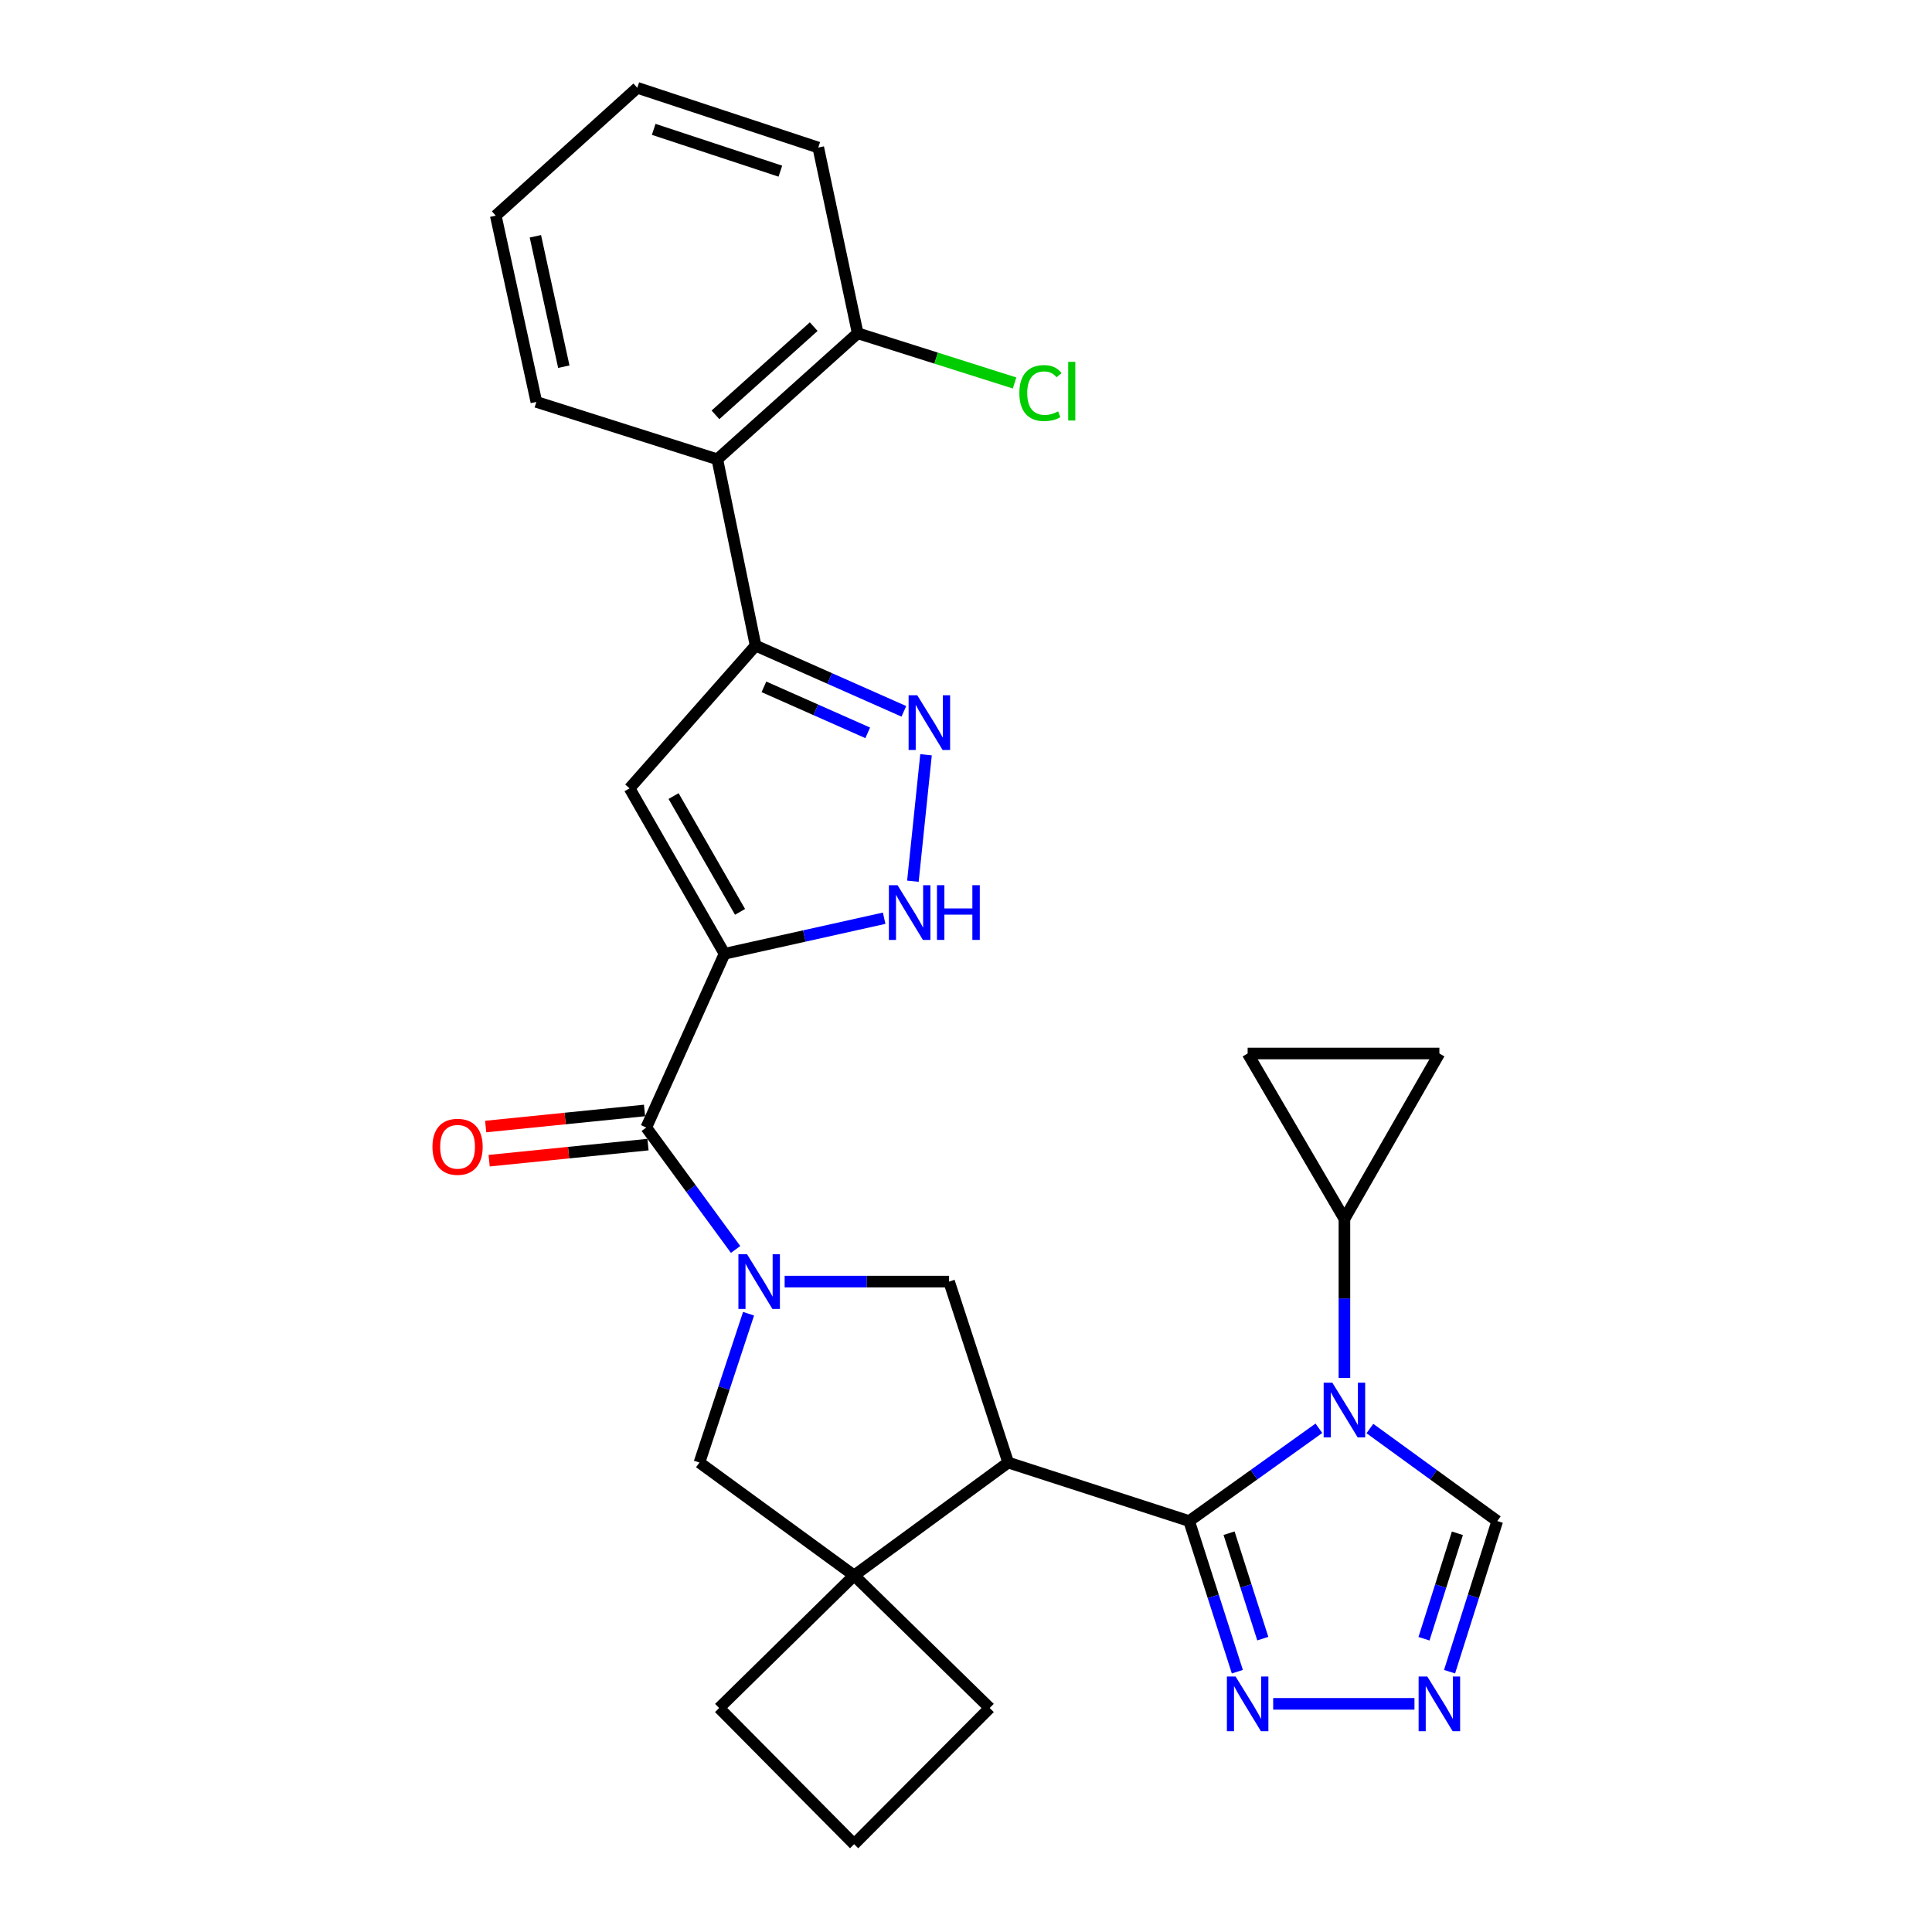 <?xml version='1.0' encoding='iso-8859-1'?>
<svg version='1.1' baseProfile='full'
              xmlns='http://www.w3.org/2000/svg'
                      xmlns:rdkit='http://www.rdkit.org/xml'
                      xmlns:xlink='http://www.w3.org/1999/xlink'
                  xml:space='preserve'
width='1000px' height='1000px' viewBox='0 0 1000 1000'>
<!-- END OF HEADER -->
<rect style='opacity:1.0;fill:#FFFFFF;stroke:none' width='1000' height='1000' x='0' y='0'> </rect>
<path class='bond-1' d='M 615.498,787.296 L 649.079,763.287' style='fill:none;fill-rule:evenodd;stroke:#000000;stroke-width:6px;stroke-linecap:butt;stroke-linejoin:miter;stroke-opacity:1' />
<path class='bond-1' d='M 649.079,763.287 L 682.661,739.278' style='fill:none;fill-rule:evenodd;stroke:#0000FF;stroke-width:6px;stroke-linecap:butt;stroke-linejoin:miter;stroke-opacity:1' />
<path class='bond-2' d='M 615.498,787.296 L 521.834,757.016' style='fill:none;fill-rule:evenodd;stroke:#000000;stroke-width:6px;stroke-linecap:butt;stroke-linejoin:miter;stroke-opacity:1' />
<path class='bond-11' d='M 615.498,787.296 L 627.975,826.28' style='fill:none;fill-rule:evenodd;stroke:#000000;stroke-width:6px;stroke-linecap:butt;stroke-linejoin:miter;stroke-opacity:1' />
<path class='bond-11' d='M 627.975,826.28 L 640.452,865.264' style='fill:none;fill-rule:evenodd;stroke:#0000FF;stroke-width:6px;stroke-linecap:butt;stroke-linejoin:miter;stroke-opacity:1' />
<path class='bond-11' d='M 636.155,793.578 L 644.889,820.866' style='fill:none;fill-rule:evenodd;stroke:#000000;stroke-width:6px;stroke-linecap:butt;stroke-linejoin:miter;stroke-opacity:1' />
<path class='bond-11' d='M 644.889,820.866 L 653.623,848.155' style='fill:none;fill-rule:evenodd;stroke:#0000FF;stroke-width:6px;stroke-linecap:butt;stroke-linejoin:miter;stroke-opacity:1' />
<path class='bond-0' d='M 375.018,493.666 L 334.506,583.61' style='fill:none;fill-rule:evenodd;stroke:#000000;stroke-width:6px;stroke-linecap:butt;stroke-linejoin:miter;stroke-opacity:1' />
<path class='bond-5' d='M 375.018,493.666 L 325.863,408.043' style='fill:none;fill-rule:evenodd;stroke:#000000;stroke-width:6px;stroke-linecap:butt;stroke-linejoin:miter;stroke-opacity:1' />
<path class='bond-5' d='M 383.047,471.98 L 348.638,412.044' style='fill:none;fill-rule:evenodd;stroke:#000000;stroke-width:6px;stroke-linecap:butt;stroke-linejoin:miter;stroke-opacity:1' />
<path class='bond-8' d='M 375.018,493.666 L 416.329,484.469' style='fill:none;fill-rule:evenodd;stroke:#000000;stroke-width:6px;stroke-linecap:butt;stroke-linejoin:miter;stroke-opacity:1' />
<path class='bond-8' d='M 416.329,484.469 L 457.639,475.271' style='fill:none;fill-rule:evenodd;stroke:#0000FF;stroke-width:6px;stroke-linecap:butt;stroke-linejoin:miter;stroke-opacity:1' />
<path class='bond-13' d='M 695.871,713.2 L 695.871,672.055' style='fill:none;fill-rule:evenodd;stroke:#0000FF;stroke-width:6px;stroke-linecap:butt;stroke-linejoin:miter;stroke-opacity:1' />
<path class='bond-13' d='M 695.871,672.055 L 695.871,630.91' style='fill:none;fill-rule:evenodd;stroke:#000000;stroke-width:6px;stroke-linecap:butt;stroke-linejoin:miter;stroke-opacity:1' />
<path class='bond-16' d='M 709.056,739.41 L 742.019,763.353' style='fill:none;fill-rule:evenodd;stroke:#0000FF;stroke-width:6px;stroke-linecap:butt;stroke-linejoin:miter;stroke-opacity:1' />
<path class='bond-16' d='M 742.019,763.353 L 774.982,787.296' style='fill:none;fill-rule:evenodd;stroke:#000000;stroke-width:6px;stroke-linecap:butt;stroke-linejoin:miter;stroke-opacity:1' />
<path class='bond-9' d='M 521.834,757.016 L 491.237,663.352' style='fill:none;fill-rule:evenodd;stroke:#000000;stroke-width:6px;stroke-linecap:butt;stroke-linejoin:miter;stroke-opacity:1' />
<path class='bond-10' d='M 521.834,757.016 L 442.092,815.456' style='fill:none;fill-rule:evenodd;stroke:#000000;stroke-width:6px;stroke-linecap:butt;stroke-linejoin:miter;stroke-opacity:1' />
<path class='bond-3' d='M 406.134,663.352 L 448.686,663.352' style='fill:none;fill-rule:evenodd;stroke:#0000FF;stroke-width:6px;stroke-linecap:butt;stroke-linejoin:miter;stroke-opacity:1' />
<path class='bond-3' d='M 448.686,663.352 L 491.237,663.352' style='fill:none;fill-rule:evenodd;stroke:#000000;stroke-width:6px;stroke-linecap:butt;stroke-linejoin:miter;stroke-opacity:1' />
<path class='bond-4' d='M 380.75,646.72 L 357.628,615.165' style='fill:none;fill-rule:evenodd;stroke:#0000FF;stroke-width:6px;stroke-linecap:butt;stroke-linejoin:miter;stroke-opacity:1' />
<path class='bond-4' d='M 357.628,615.165 L 334.506,583.61' style='fill:none;fill-rule:evenodd;stroke:#000000;stroke-width:6px;stroke-linecap:butt;stroke-linejoin:miter;stroke-opacity:1' />
<path class='bond-30' d='M 387.451,679.978 L 374.742,718.497' style='fill:none;fill-rule:evenodd;stroke:#0000FF;stroke-width:6px;stroke-linecap:butt;stroke-linejoin:miter;stroke-opacity:1' />
<path class='bond-30' d='M 374.742,718.497 L 362.034,757.016' style='fill:none;fill-rule:evenodd;stroke:#000000;stroke-width:6px;stroke-linecap:butt;stroke-linejoin:miter;stroke-opacity:1' />
<path class='bond-19' d='M 333.612,574.775 L 292.504,578.936' style='fill:none;fill-rule:evenodd;stroke:#000000;stroke-width:6px;stroke-linecap:butt;stroke-linejoin:miter;stroke-opacity:1' />
<path class='bond-19' d='M 292.504,578.936 L 251.396,583.097' style='fill:none;fill-rule:evenodd;stroke:#FF0000;stroke-width:6px;stroke-linecap:butt;stroke-linejoin:miter;stroke-opacity:1' />
<path class='bond-19' d='M 335.4,592.445 L 294.293,596.606' style='fill:none;fill-rule:evenodd;stroke:#000000;stroke-width:6px;stroke-linecap:butt;stroke-linejoin:miter;stroke-opacity:1' />
<path class='bond-19' d='M 294.293,596.606 L 253.185,600.767' style='fill:none;fill-rule:evenodd;stroke:#FF0000;stroke-width:6px;stroke-linecap:butt;stroke-linejoin:miter;stroke-opacity:1' />
<path class='bond-6' d='M 325.863,408.043 L 391.091,334.172' style='fill:none;fill-rule:evenodd;stroke:#000000;stroke-width:6px;stroke-linecap:butt;stroke-linejoin:miter;stroke-opacity:1' />
<path class='bond-15' d='M 391.091,334.172 L 371.289,237.725' style='fill:none;fill-rule:evenodd;stroke:#000000;stroke-width:6px;stroke-linecap:butt;stroke-linejoin:miter;stroke-opacity:1' />
<path class='bond-33' d='M 391.091,334.172 L 429.464,351.177' style='fill:none;fill-rule:evenodd;stroke:#000000;stroke-width:6px;stroke-linecap:butt;stroke-linejoin:miter;stroke-opacity:1' />
<path class='bond-33' d='M 429.464,351.177 L 467.836,368.183' style='fill:none;fill-rule:evenodd;stroke:#0000FF;stroke-width:6px;stroke-linecap:butt;stroke-linejoin:miter;stroke-opacity:1' />
<path class='bond-33' d='M 395.407,355.51 L 422.268,367.414' style='fill:none;fill-rule:evenodd;stroke:#000000;stroke-width:6px;stroke-linecap:butt;stroke-linejoin:miter;stroke-opacity:1' />
<path class='bond-33' d='M 422.268,367.414 L 449.128,379.318' style='fill:none;fill-rule:evenodd;stroke:#0000FF;stroke-width:6px;stroke-linecap:butt;stroke-linejoin:miter;stroke-opacity:1' />
<path class='bond-7' d='M 479.309,390.664 L 472.516,456.121' style='fill:none;fill-rule:evenodd;stroke:#0000FF;stroke-width:6px;stroke-linecap:butt;stroke-linejoin:miter;stroke-opacity:1' />
<path class='bond-14' d='M 442.092,815.456 L 362.034,757.016' style='fill:none;fill-rule:evenodd;stroke:#000000;stroke-width:6px;stroke-linecap:butt;stroke-linejoin:miter;stroke-opacity:1' />
<path class='bond-22' d='M 442.092,815.456 L 372.226,884.058' style='fill:none;fill-rule:evenodd;stroke:#000000;stroke-width:6px;stroke-linecap:butt;stroke-linejoin:miter;stroke-opacity:1' />
<path class='bond-23' d='M 442.092,815.456 L 512.263,884.058' style='fill:none;fill-rule:evenodd;stroke:#000000;stroke-width:6px;stroke-linecap:butt;stroke-linejoin:miter;stroke-opacity:1' />
<path class='bond-12' d='M 658.999,881.907 L 732.126,881.907' style='fill:none;fill-rule:evenodd;stroke:#0000FF;stroke-width:6px;stroke-linecap:butt;stroke-linejoin:miter;stroke-opacity:1' />
<path class='bond-29' d='M 750.287,865.266 L 762.635,826.281' style='fill:none;fill-rule:evenodd;stroke:#0000FF;stroke-width:6px;stroke-linecap:butt;stroke-linejoin:miter;stroke-opacity:1' />
<path class='bond-29' d='M 762.635,826.281 L 774.982,787.296' style='fill:none;fill-rule:evenodd;stroke:#000000;stroke-width:6px;stroke-linecap:butt;stroke-linejoin:miter;stroke-opacity:1' />
<path class='bond-29' d='M 737.06,848.208 L 745.704,820.919' style='fill:none;fill-rule:evenodd;stroke:#0000FF;stroke-width:6px;stroke-linecap:butt;stroke-linejoin:miter;stroke-opacity:1' />
<path class='bond-29' d='M 745.704,820.919 L 754.347,793.629' style='fill:none;fill-rule:evenodd;stroke:#000000;stroke-width:6px;stroke-linecap:butt;stroke-linejoin:miter;stroke-opacity:1' />
<path class='bond-17' d='M 695.871,630.91 L 745.017,545.288' style='fill:none;fill-rule:evenodd;stroke:#000000;stroke-width:6px;stroke-linecap:butt;stroke-linejoin:miter;stroke-opacity:1' />
<path class='bond-18' d='M 695.871,630.91 L 645.778,545.288' style='fill:none;fill-rule:evenodd;stroke:#000000;stroke-width:6px;stroke-linecap:butt;stroke-linejoin:miter;stroke-opacity:1' />
<path class='bond-20' d='M 371.289,237.725 L 443.937,172.497' style='fill:none;fill-rule:evenodd;stroke:#000000;stroke-width:6px;stroke-linecap:butt;stroke-linejoin:miter;stroke-opacity:1' />
<path class='bond-20' d='M 370.321,214.726 L 421.174,169.067' style='fill:none;fill-rule:evenodd;stroke:#000000;stroke-width:6px;stroke-linecap:butt;stroke-linejoin:miter;stroke-opacity:1' />
<path class='bond-24' d='M 371.289,237.725 L 277.625,208.037' style='fill:none;fill-rule:evenodd;stroke:#000000;stroke-width:6px;stroke-linecap:butt;stroke-linejoin:miter;stroke-opacity:1' />
<path class='bond-31' d='M 745.017,545.288 L 645.778,545.288' style='fill:none;fill-rule:evenodd;stroke:#000000;stroke-width:6px;stroke-linecap:butt;stroke-linejoin:miter;stroke-opacity:1' />
<path class='bond-21' d='M 443.937,172.497 L 484.537,185.362' style='fill:none;fill-rule:evenodd;stroke:#000000;stroke-width:6px;stroke-linecap:butt;stroke-linejoin:miter;stroke-opacity:1' />
<path class='bond-21' d='M 484.537,185.362 L 525.137,198.226' style='fill:none;fill-rule:evenodd;stroke:#00CC00;stroke-width:6px;stroke-linecap:butt;stroke-linejoin:miter;stroke-opacity:1' />
<path class='bond-26' d='M 443.937,172.497 L 423.533,76.367' style='fill:none;fill-rule:evenodd;stroke:#000000;stroke-width:6px;stroke-linecap:butt;stroke-linejoin:miter;stroke-opacity:1' />
<path class='bond-32' d='M 372.226,884.058 L 442.092,954.545' style='fill:none;fill-rule:evenodd;stroke:#000000;stroke-width:6px;stroke-linecap:butt;stroke-linejoin:miter;stroke-opacity:1' />
<path class='bond-25' d='M 512.263,884.058 L 442.092,954.545' style='fill:none;fill-rule:evenodd;stroke:#000000;stroke-width:6px;stroke-linecap:butt;stroke-linejoin:miter;stroke-opacity:1' />
<path class='bond-27' d='M 277.625,208.037 L 256.609,111.62' style='fill:none;fill-rule:evenodd;stroke:#000000;stroke-width:6px;stroke-linecap:butt;stroke-linejoin:miter;stroke-opacity:1' />
<path class='bond-27' d='M 291.825,189.792 L 277.114,122.3' style='fill:none;fill-rule:evenodd;stroke:#000000;stroke-width:6px;stroke-linecap:butt;stroke-linejoin:miter;stroke-opacity:1' />
<path class='bond-34' d='M 423.533,76.367 L 329.869,45.455' style='fill:none;fill-rule:evenodd;stroke:#000000;stroke-width:6px;stroke-linecap:butt;stroke-linejoin:miter;stroke-opacity:1' />
<path class='bond-34' d='M 403.917,88.595 L 338.352,66.957' style='fill:none;fill-rule:evenodd;stroke:#000000;stroke-width:6px;stroke-linecap:butt;stroke-linejoin:miter;stroke-opacity:1' />
<path class='bond-28' d='M 256.609,111.62 L 329.869,45.455' style='fill:none;fill-rule:evenodd;stroke:#000000;stroke-width:6px;stroke-linecap:butt;stroke-linejoin:miter;stroke-opacity:1' />
<path  class='atom-2' d='M 689.611 715.673
L 698.891 730.673
Q 699.811 732.153, 701.291 734.833
Q 702.771 737.513, 702.851 737.673
L 702.851 715.673
L 706.611 715.673
L 706.611 743.993
L 702.731 743.993
L 692.771 727.593
Q 691.611 725.673, 690.371 723.473
Q 689.171 721.273, 688.811 720.593
L 688.811 743.993
L 685.131 743.993
L 685.131 715.673
L 689.611 715.673
' fill='#0000FF'/>
<path  class='atom-4' d='M 386.676 649.192
L 395.956 664.192
Q 396.876 665.672, 398.356 668.352
Q 399.836 671.032, 399.916 671.192
L 399.916 649.192
L 403.676 649.192
L 403.676 677.512
L 399.796 677.512
L 389.836 661.112
Q 388.676 659.192, 387.436 656.992
Q 386.236 654.792, 385.876 654.112
L 385.876 677.512
L 382.196 677.512
L 382.196 649.192
L 386.676 649.192
' fill='#0000FF'/>
<path  class='atom-8' d='M 474.775 359.873
L 484.055 374.873
Q 484.975 376.353, 486.455 379.033
Q 487.935 381.713, 488.015 381.873
L 488.015 359.873
L 491.775 359.873
L 491.775 388.193
L 487.895 388.193
L 477.935 371.793
Q 476.775 369.873, 475.535 367.673
Q 474.335 365.473, 473.975 364.793
L 473.975 388.193
L 470.295 388.193
L 470.295 359.873
L 474.775 359.873
' fill='#0000FF'/>
<path  class='atom-9' d='M 464.573 458.174
L 473.853 473.174
Q 474.773 474.654, 476.253 477.334
Q 477.733 480.014, 477.813 480.174
L 477.813 458.174
L 481.573 458.174
L 481.573 486.494
L 477.693 486.494
L 467.733 470.094
Q 466.573 468.174, 465.333 465.974
Q 464.133 463.774, 463.773 463.094
L 463.773 486.494
L 460.093 486.494
L 460.093 458.174
L 464.573 458.174
' fill='#0000FF'/>
<path  class='atom-9' d='M 484.973 458.174
L 488.813 458.174
L 488.813 470.214
L 503.293 470.214
L 503.293 458.174
L 507.133 458.174
L 507.133 486.494
L 503.293 486.494
L 503.293 473.414
L 488.813 473.414
L 488.813 486.494
L 484.973 486.494
L 484.973 458.174
' fill='#0000FF'/>
<path  class='atom-12' d='M 639.518 867.747
L 648.798 882.747
Q 649.718 884.227, 651.198 886.907
Q 652.678 889.587, 652.758 889.747
L 652.758 867.747
L 656.518 867.747
L 656.518 896.067
L 652.638 896.067
L 642.678 879.667
Q 641.518 877.747, 640.278 875.547
Q 639.078 873.347, 638.718 872.667
L 638.718 896.067
L 635.038 896.067
L 635.038 867.747
L 639.518 867.747
' fill='#0000FF'/>
<path  class='atom-13' d='M 738.757 867.747
L 748.037 882.747
Q 748.957 884.227, 750.437 886.907
Q 751.917 889.587, 751.997 889.747
L 751.997 867.747
L 755.757 867.747
L 755.757 896.067
L 751.877 896.067
L 741.917 879.667
Q 740.757 877.747, 739.517 875.547
Q 738.317 873.347, 737.957 872.667
L 737.957 896.067
L 734.277 896.067
L 734.277 867.747
L 738.757 867.747
' fill='#0000FF'/>
<path  class='atom-20' d='M 223.836 593.576
Q 223.836 586.776, 227.196 582.976
Q 230.556 579.176, 236.836 579.176
Q 243.116 579.176, 246.476 582.976
Q 249.836 586.776, 249.836 593.576
Q 249.836 600.456, 246.436 604.376
Q 243.036 608.256, 236.836 608.256
Q 230.596 608.256, 227.196 604.376
Q 223.836 600.496, 223.836 593.576
M 236.836 605.056
Q 241.156 605.056, 243.476 602.176
Q 245.836 599.256, 245.836 593.576
Q 245.836 588.016, 243.476 585.216
Q 241.156 582.376, 236.836 582.376
Q 232.516 582.376, 230.156 585.176
Q 227.836 587.976, 227.836 593.576
Q 227.836 599.296, 230.156 602.176
Q 232.516 605.056, 236.836 605.056
' fill='#FF0000'/>
<path  class='atom-22' d='M 527.618 203.452
Q 527.618 196.412, 530.898 192.732
Q 534.218 189.012, 540.498 189.012
Q 546.338 189.012, 549.458 193.132
L 546.818 195.292
Q 544.538 192.292, 540.498 192.292
Q 536.218 192.292, 533.938 195.172
Q 531.698 198.012, 531.698 203.452
Q 531.698 209.052, 534.018 211.932
Q 536.378 214.812, 540.938 214.812
Q 544.058 214.812, 547.698 212.932
L 548.818 215.932
Q 547.338 216.892, 545.098 217.452
Q 542.858 218.012, 540.378 218.012
Q 534.218 218.012, 530.898 214.252
Q 527.618 210.492, 527.618 203.452
' fill='#00CC00'/>
<path  class='atom-22' d='M 552.898 187.292
L 556.578 187.292
L 556.578 217.652
L 552.898 217.652
L 552.898 187.292
' fill='#00CC00'/>
</svg>
